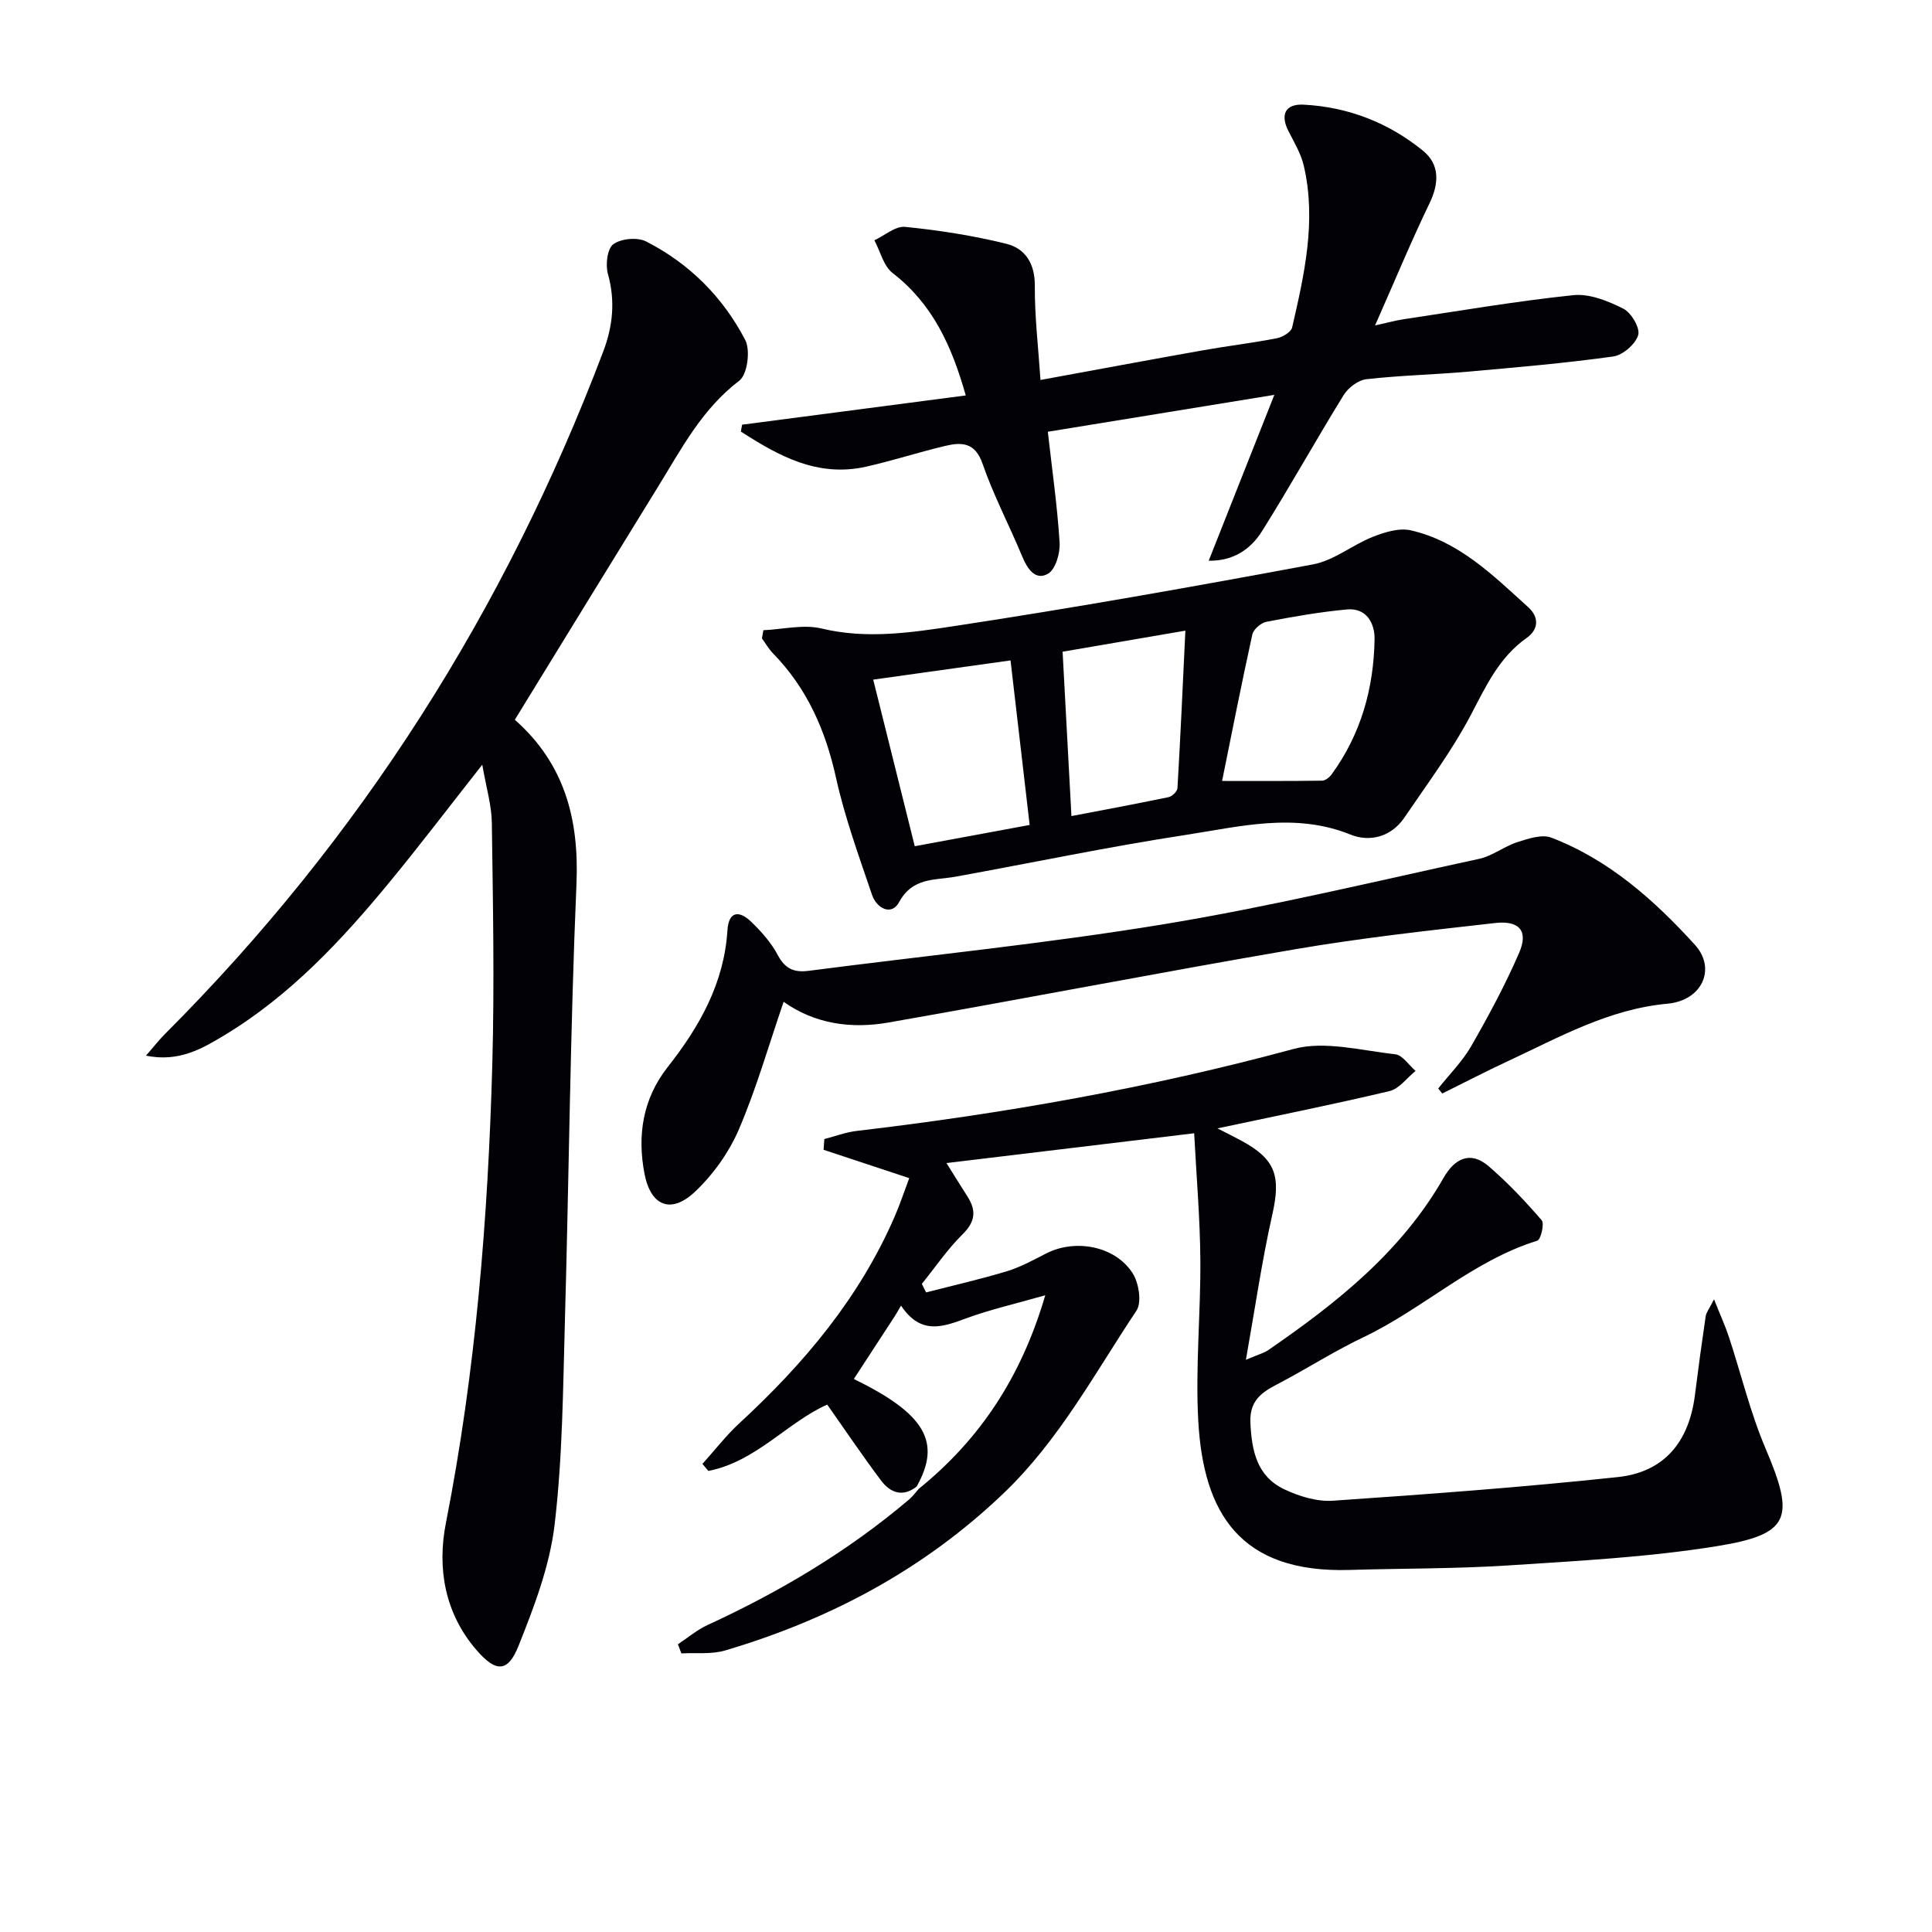 <svg enable-background="new 0 0 400 400" viewBox="0 0 400 400" xmlns="http://www.w3.org/2000/svg"><path d="m189.78 307.78c-2.88 2.26-5.46 1.27-7.33-1.21-3.78-5.01-7.29-10.24-11.18-15.76-8.13 3.57-14.77 11.83-24.61 13.73-.41-.49-.82-.98-1.23-1.46 2.56-2.83 4.91-5.89 7.71-8.47 13.34-12.3 24.83-25.96 32.11-42.78 1.11-2.56 1.99-5.23 3-7.91-6.19-2.05-11.96-3.96-17.74-5.87.05-.74.11-1.48.16-2.22 2.22-.57 4.41-1.41 6.67-1.68 30.54-3.59 60.72-8.91 90.46-16.97 6.46-1.75 14.04.33 21.05 1.09 1.52.16 2.83 2.25 4.23 3.45-1.79 1.44-3.38 3.7-5.4 4.18-11.74 2.79-23.57 5.15-35.62 7.72 1.7.87 3.41 1.71 5.08 2.62 7.01 3.82 8.06 7.33 6.27 15.26-2.14 9.49-3.52 19.14-5.46 30.03 2.63-1.12 3.72-1.39 4.59-1.98 14.21-9.77 27.59-20.38 36.35-35.71 2.2-3.86 5.45-5.71 9.3-2.4 3.96 3.4 7.59 7.24 11 11.2.6.7-.18 4-.91 4.23-13.4 4.16-23.58 14.07-35.98 19.98-5.69 2.71-11.06 6.1-16.62 9.09-3.52 1.89-7.03 3.29-6.8 8.58.26 5.89 1.37 11.14 7.01 13.82 3.06 1.45 6.74 2.59 10.04 2.37 19.7-1.35 39.41-2.8 59.04-4.9 9.62-1.03 14.73-7.3 15.95-17 .68-5.43 1.42-10.86 2.22-16.28.11-.77.7-1.48 1.73-3.52 1.28 3.22 2.31 5.46 3.08 7.79 2.54 7.69 4.42 15.65 7.58 23.07 6.13 14.4 5.19 17.79-10.09 20.25-14.21 2.29-28.7 3.04-43.1 3.98-10.95.71-21.95.61-32.93.94-22.64.68-30.26-11.73-31.32-30.84-.62-11.1.52-22.29.43-33.43-.07-8.58-.81-17.16-1.28-26.14-17.53 2.11-34.12 4.11-51.28 6.17 1.45 2.32 2.87 4.62 4.33 6.9 1.86 2.9 1.68 5.21-.99 7.84-3.14 3.09-5.65 6.82-8.44 10.27.29.59.59 1.18.88 1.77 5.59-1.44 11.23-2.72 16.75-4.39 2.83-.86 5.5-2.34 8.16-3.7 6.02-3.05 14.24-1.52 17.85 4.12 1.29 2.01 1.93 6.03.79 7.75-8.65 12.98-16.03 26.85-27.54 37.84-16.51 15.78-35.97 26.11-57.65 32.52-2.82.83-6.01.43-9.03.6-.24-.63-.47-1.26-.71-1.89 2.02-1.34 3.91-2.96 6.08-3.96 15.03-6.92 29.14-15.29 41.79-26.03.74-.63 1.32-1.44 1.97-2.17 12.56-10.18 21.18-22.94 26.21-40.1-6.28 1.8-11.39 2.95-16.27 4.74-4.9 1.81-9.49 3.57-13.59-2.6-.69 1.17-1.01 1.76-1.37 2.31-2.79 4.29-5.59 8.57-8.4 12.88 14.82 7.25 18.17 13.08 13 22.28z" fill="#010106"/><path d="m106.59 149.02c10.26 9.06 13.34 20.51 12.76 34.04-1.29 30.09-1.54 60.23-2.39 90.35-.4 14.12-.48 28.32-2.14 42.31-1.02 8.55-4.25 16.99-7.48 25.08-2.22 5.55-4.72 5.42-8.7.81-6.61-7.66-8.15-17.01-6.32-26.29 6.18-31.43 8.73-63.19 9.61-95.1.45-16.61.13-33.24-.1-49.86-.05-3.68-1.18-7.34-1.98-12.04-6.9 8.77-12.9 16.67-19.2 24.32-9.98 12.12-20.67 23.55-34.28 31.75-4.6 2.77-9.36 5.55-16.15 4.17 1.64-1.87 2.7-3.25 3.93-4.48 40.5-40.51 70.47-87.79 90.74-141.29 2-5.27 2.53-10.51.97-16.09-.53-1.89-.13-5.23 1.12-6.14 1.61-1.17 4.99-1.49 6.79-.57 8.96 4.57 15.93 11.55 20.53 20.42 1.1 2.13.44 7.12-1.23 8.4-7.74 5.88-12 14.13-16.87 22.03-9.78 15.85-19.51 31.73-29.61 48.18z" fill="#010106"/><path d="m158.05 130.48c4.04-.18 8.3-1.26 12.07-.35 9.37 2.25 18.61.83 27.67-.54 24.76-3.76 49.44-8.15 74.06-12.74 4.34-.81 8.17-4.05 12.42-5.72 2.44-.96 5.42-1.88 7.82-1.33 9.98 2.27 17.05 9.34 24.32 15.92 2.24 2.03 2.21 4.56-.35 6.37-5.68 4.02-8.39 9.93-11.51 15.88-3.92 7.46-9.04 14.31-13.8 21.32-2.7 3.98-7.16 5.11-11.12 3.51-11.57-4.68-22.98-1.64-34.32.09-15.88 2.43-31.62 5.74-47.43 8.61-4.34.79-8.92.09-11.73 5.28-1.58 2.92-4.66 1.28-5.61-1.52-2.71-8-5.63-16-7.45-24.22-2.17-9.83-5.98-18.53-13.04-25.76-.89-.91-1.54-2.06-2.3-3.11.09-.56.19-1.12.3-1.69zm31.34 44.72c8.57-1.58 16.64-3.07 23.79-4.4-1.38-11.83-2.63-22.61-3.96-34.07-9.24 1.29-18.64 2.61-28.43 3.98 2.8 11.22 5.6 22.45 8.6 34.49zm63.63-13.51c6.72 0 13.73.04 20.72-.06.67-.01 1.52-.7 1.97-1.32 6.07-8.33 8.72-17.84 8.88-27.98.05-3.26-1.65-6.53-5.73-6.15-5.59.52-11.15 1.49-16.67 2.56-1.13.22-2.68 1.56-2.91 2.63-2.27 10.32-4.31 20.7-6.26 30.32zm-7.6-31.12c-9.61 1.65-18.11 3.11-25.42 4.36.64 11.91 1.22 22.69 1.83 34.03 5.92-1.13 13.03-2.45 20.11-3.92.74-.15 1.8-1.18 1.84-1.86.62-10.56 1.09-21.14 1.64-32.61z" fill="#010106"/><path d="m250.25 116.09c4.5-11.38 8.82-22.29 13.59-34.34-16.21 2.64-31.36 5.11-46.9 7.64.88 7.84 1.97 15.37 2.44 22.94.14 2.18-.84 5.57-2.41 6.46-2.6 1.48-4.26-1-5.33-3.58-2.67-6.44-5.95-12.65-8.22-19.22-1.54-4.44-4.35-4.47-7.72-3.67-5.49 1.3-10.87 3.06-16.37 4.3-10.09 2.26-18.13-2.24-25.94-7.27.08-.47.17-.94.25-1.42 15.24-2 30.49-3.99 46.31-6.06-2.87-10.14-6.8-18.9-15.14-25.34-1.88-1.45-2.55-4.48-3.78-6.78 2.13-.99 4.36-2.98 6.37-2.78 7.03.71 14.08 1.8 20.94 3.5 3.94.97 5.94 4.1 5.91 8.71-.04 6.42.73 12.84 1.17 19.49 11.61-2.13 22.64-4.19 33.68-6.15 5.06-.9 10.17-1.5 15.21-2.48 1.21-.23 2.99-1.27 3.21-2.23 2.54-11.02 5.06-22.11 2.42-33.47-.58-2.5-1.97-4.84-3.16-7.16-1.78-3.46-.68-5.72 3.16-5.51 9.23.49 17.57 3.75 24.68 9.54 3.48 2.84 3.35 6.73 1.34 10.89-3.8 7.88-7.15 15.97-11.27 25.28 2.95-.65 4.31-1.04 5.7-1.25 11.78-1.76 23.53-3.79 35.36-5.02 3.35-.35 7.19 1.21 10.35 2.8 1.64.83 3.51 4.02 3.07 5.47-.57 1.89-3.2 4.16-5.19 4.43-10.02 1.39-20.11 2.26-30.19 3.15-6.95.61-13.95.76-20.88 1.55-1.7.19-3.77 1.75-4.71 3.27-5.76 9.32-11.08 18.91-16.91 28.19-2.33 3.71-5.9 6.21-11.04 6.12z" fill="#010106"/><path d="m297.77 225.36c2.3-2.91 5-5.59 6.83-8.77 3.6-6.28 7.06-12.7 9.93-19.34 1.93-4.46.09-6.72-4.97-6.15-13.85 1.56-27.73 3.09-41.46 5.44-28.11 4.81-56.11 10.26-84.2 15.17-7.65 1.34-15.21.29-21.66-4.3-3.1 9.04-5.64 17.97-9.27 26.43-2.03 4.73-5.29 9.3-9.03 12.85-4.99 4.74-9.19 3.03-10.49-3.61-1.56-8.03-.37-15.6 4.8-22.17 6.6-8.38 11.67-17.36 12.36-28.31.26-4.02 2.46-4.1 4.87-1.8 2.14 2.05 4.2 4.38 5.57 6.97 1.5 2.84 3.39 3.61 6.36 3.23 24.53-3.18 49.17-5.64 73.56-9.65 21.92-3.61 43.57-8.84 65.29-13.54 2.75-.6 5.18-2.59 7.91-3.46 2.25-.72 5.08-1.68 7.03-.92 11.92 4.58 21.29 12.92 29.71 22.18 4.48 4.93 1.52 11.52-5.65 12.19-12.17 1.12-22.42 6.94-33.07 11.9-4.58 2.13-9.06 4.46-13.59 6.7-.27-.34-.55-.69-.83-1.04z" fill="#010106"/></svg>